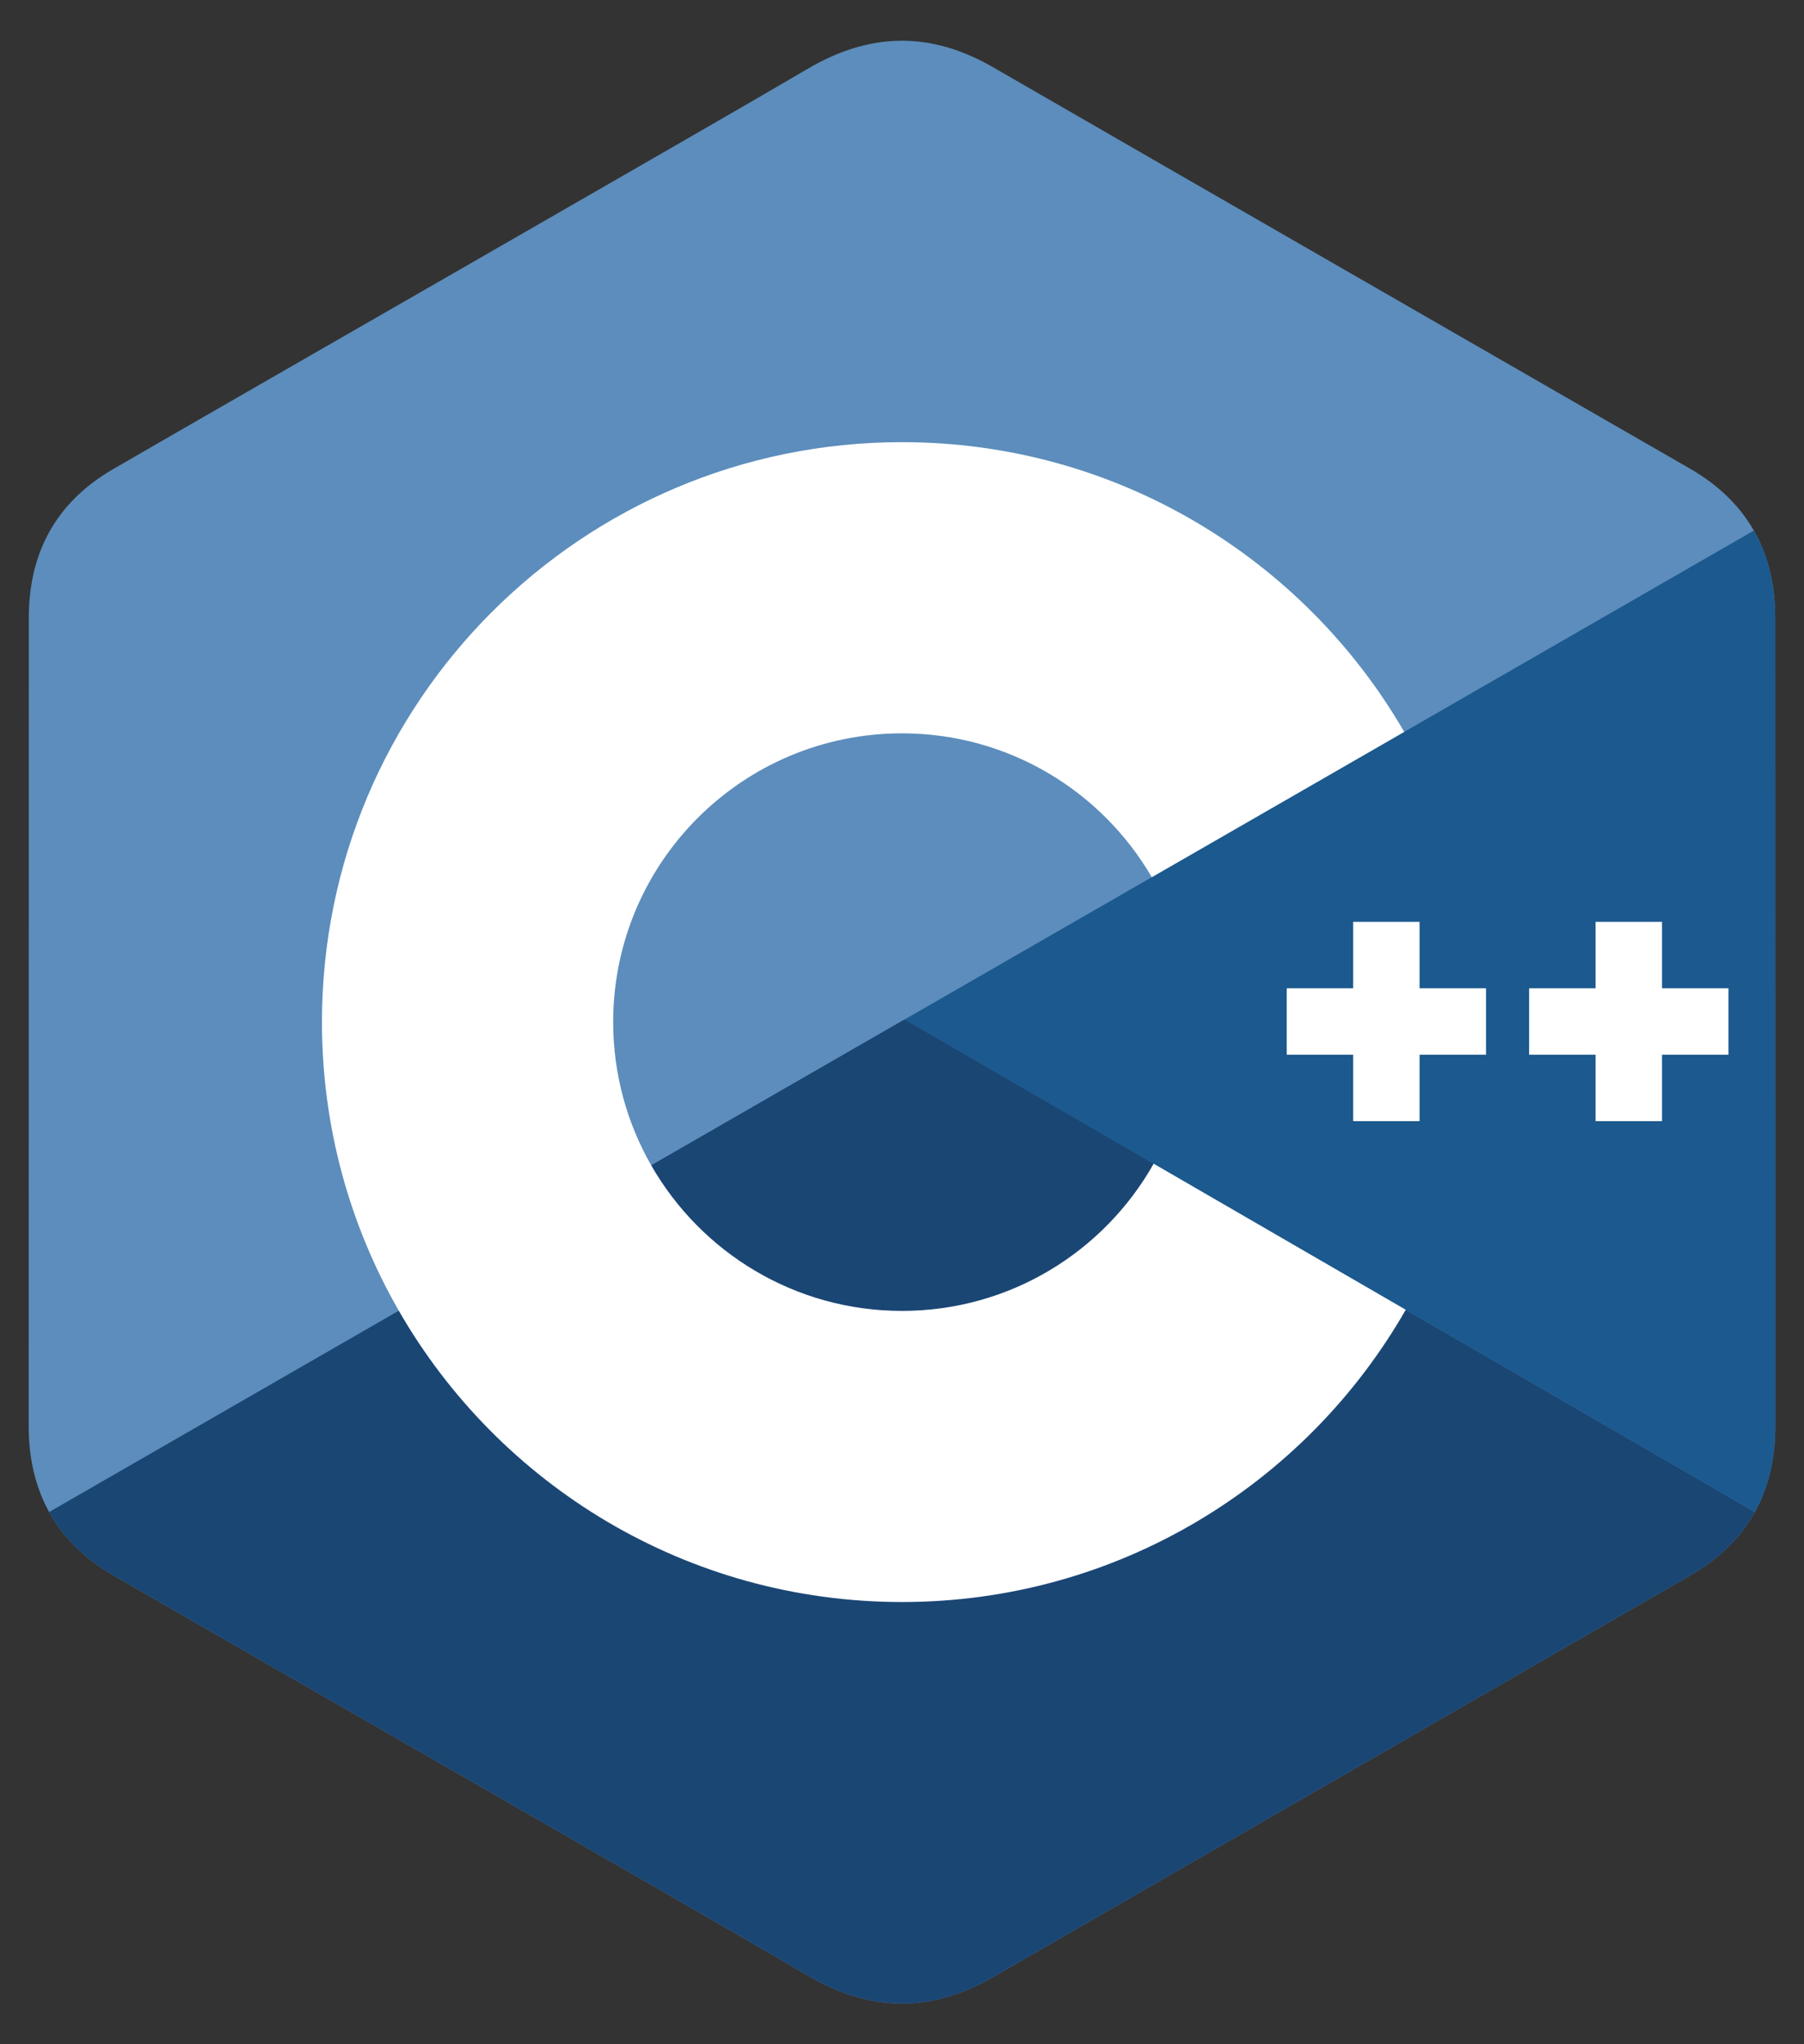 <svg width="30" height="34" viewBox="0 0 30 34" fill="none" xmlns="http://www.w3.org/2000/svg">
<rect x="0" y="0" width="30" height="34" fill="#333333" stroke="none"/>
<path fill-rule="evenodd" clip-rule="evenodd" d="M29.521 10.275C29.521 9.726 29.404 9.241 29.166 8.825C28.933 8.416 28.584 8.073 28.115 7.801C24.248 5.572 20.378 3.349 16.512 1.117C15.47 0.515 14.46 0.537 13.426 1.148C11.887 2.055 4.181 6.47 1.885 7.8C0.939 8.347 0.479 9.185 0.479 10.274C0.477 14.758 0.479 19.242 0.477 23.726C0.478 24.262 0.59 24.738 0.817 25.148C1.05 25.57 1.404 25.922 1.884 26.2C4.18 27.53 11.886 31.944 13.425 32.852C14.46 33.463 15.47 33.484 16.513 32.883C20.378 30.651 24.249 28.428 28.116 26.198C28.596 25.921 28.95 25.568 29.183 25.147C29.41 24.737 29.522 24.261 29.523 23.724C29.523 23.724 29.523 14.759 29.521 10.275Z" fill="#5C8DBC"/>
<path fill-rule="evenodd" clip-rule="evenodd" d="M15.044 16.956L0.817 25.148C1.05 25.57 1.404 25.922 1.884 26.2C4.18 27.53 11.886 31.944 13.425 32.852C14.46 33.463 15.47 33.484 16.513 32.883C20.378 30.651 24.249 28.428 28.116 26.198C28.596 25.921 28.95 25.568 29.183 25.147L15.044 16.956Z" fill="#1A4674"/>
<path fill-rule="evenodd" clip-rule="evenodd" d="M10.83 19.383C11.658 20.828 13.215 21.803 15 21.803C16.796 21.803 18.361 20.816 19.185 19.355L15.044 16.956L10.83 19.383Z" fill="#1A4674"/>
<path fill-rule="evenodd" clip-rule="evenodd" d="M29.521 10.275C29.521 9.726 29.403 9.241 29.166 8.825L15.044 16.956L29.183 25.147C29.41 24.737 29.522 24.261 29.523 23.724C29.523 23.724 29.523 14.759 29.521 10.275Z" fill="#1B598E"/>
<path fill-rule="evenodd" clip-rule="evenodd" d="M28.744 17.542H27.639V18.647H26.534V17.542H25.429V16.437H26.534V15.332H27.639V16.437H28.744V17.542Z" fill="white"/>
<path fill-rule="evenodd" clip-rule="evenodd" d="M24.712 17.542H23.607V18.647H22.503V17.542H21.398V16.437H22.503V15.332H23.607V16.437H24.712V17.542Z" fill="white"/>
<path fill-rule="evenodd" clip-rule="evenodd" d="M19.185 19.355C18.361 20.816 16.796 21.803 15 21.803C13.214 21.803 11.658 20.828 10.83 19.383C10.428 18.68 10.197 17.867 10.197 17C10.197 14.347 12.347 12.197 15 12.197C16.774 12.197 18.322 13.16 19.154 14.59L23.352 12.173C21.683 9.292 18.568 7.354 15 7.354C9.673 7.354 5.354 11.673 5.354 17C5.354 18.747 5.819 20.386 6.632 21.8C8.296 24.696 11.42 26.645 15 26.645C18.586 26.645 21.715 24.688 23.377 21.784L19.185 19.355Z" fill="white"/>
</svg>
